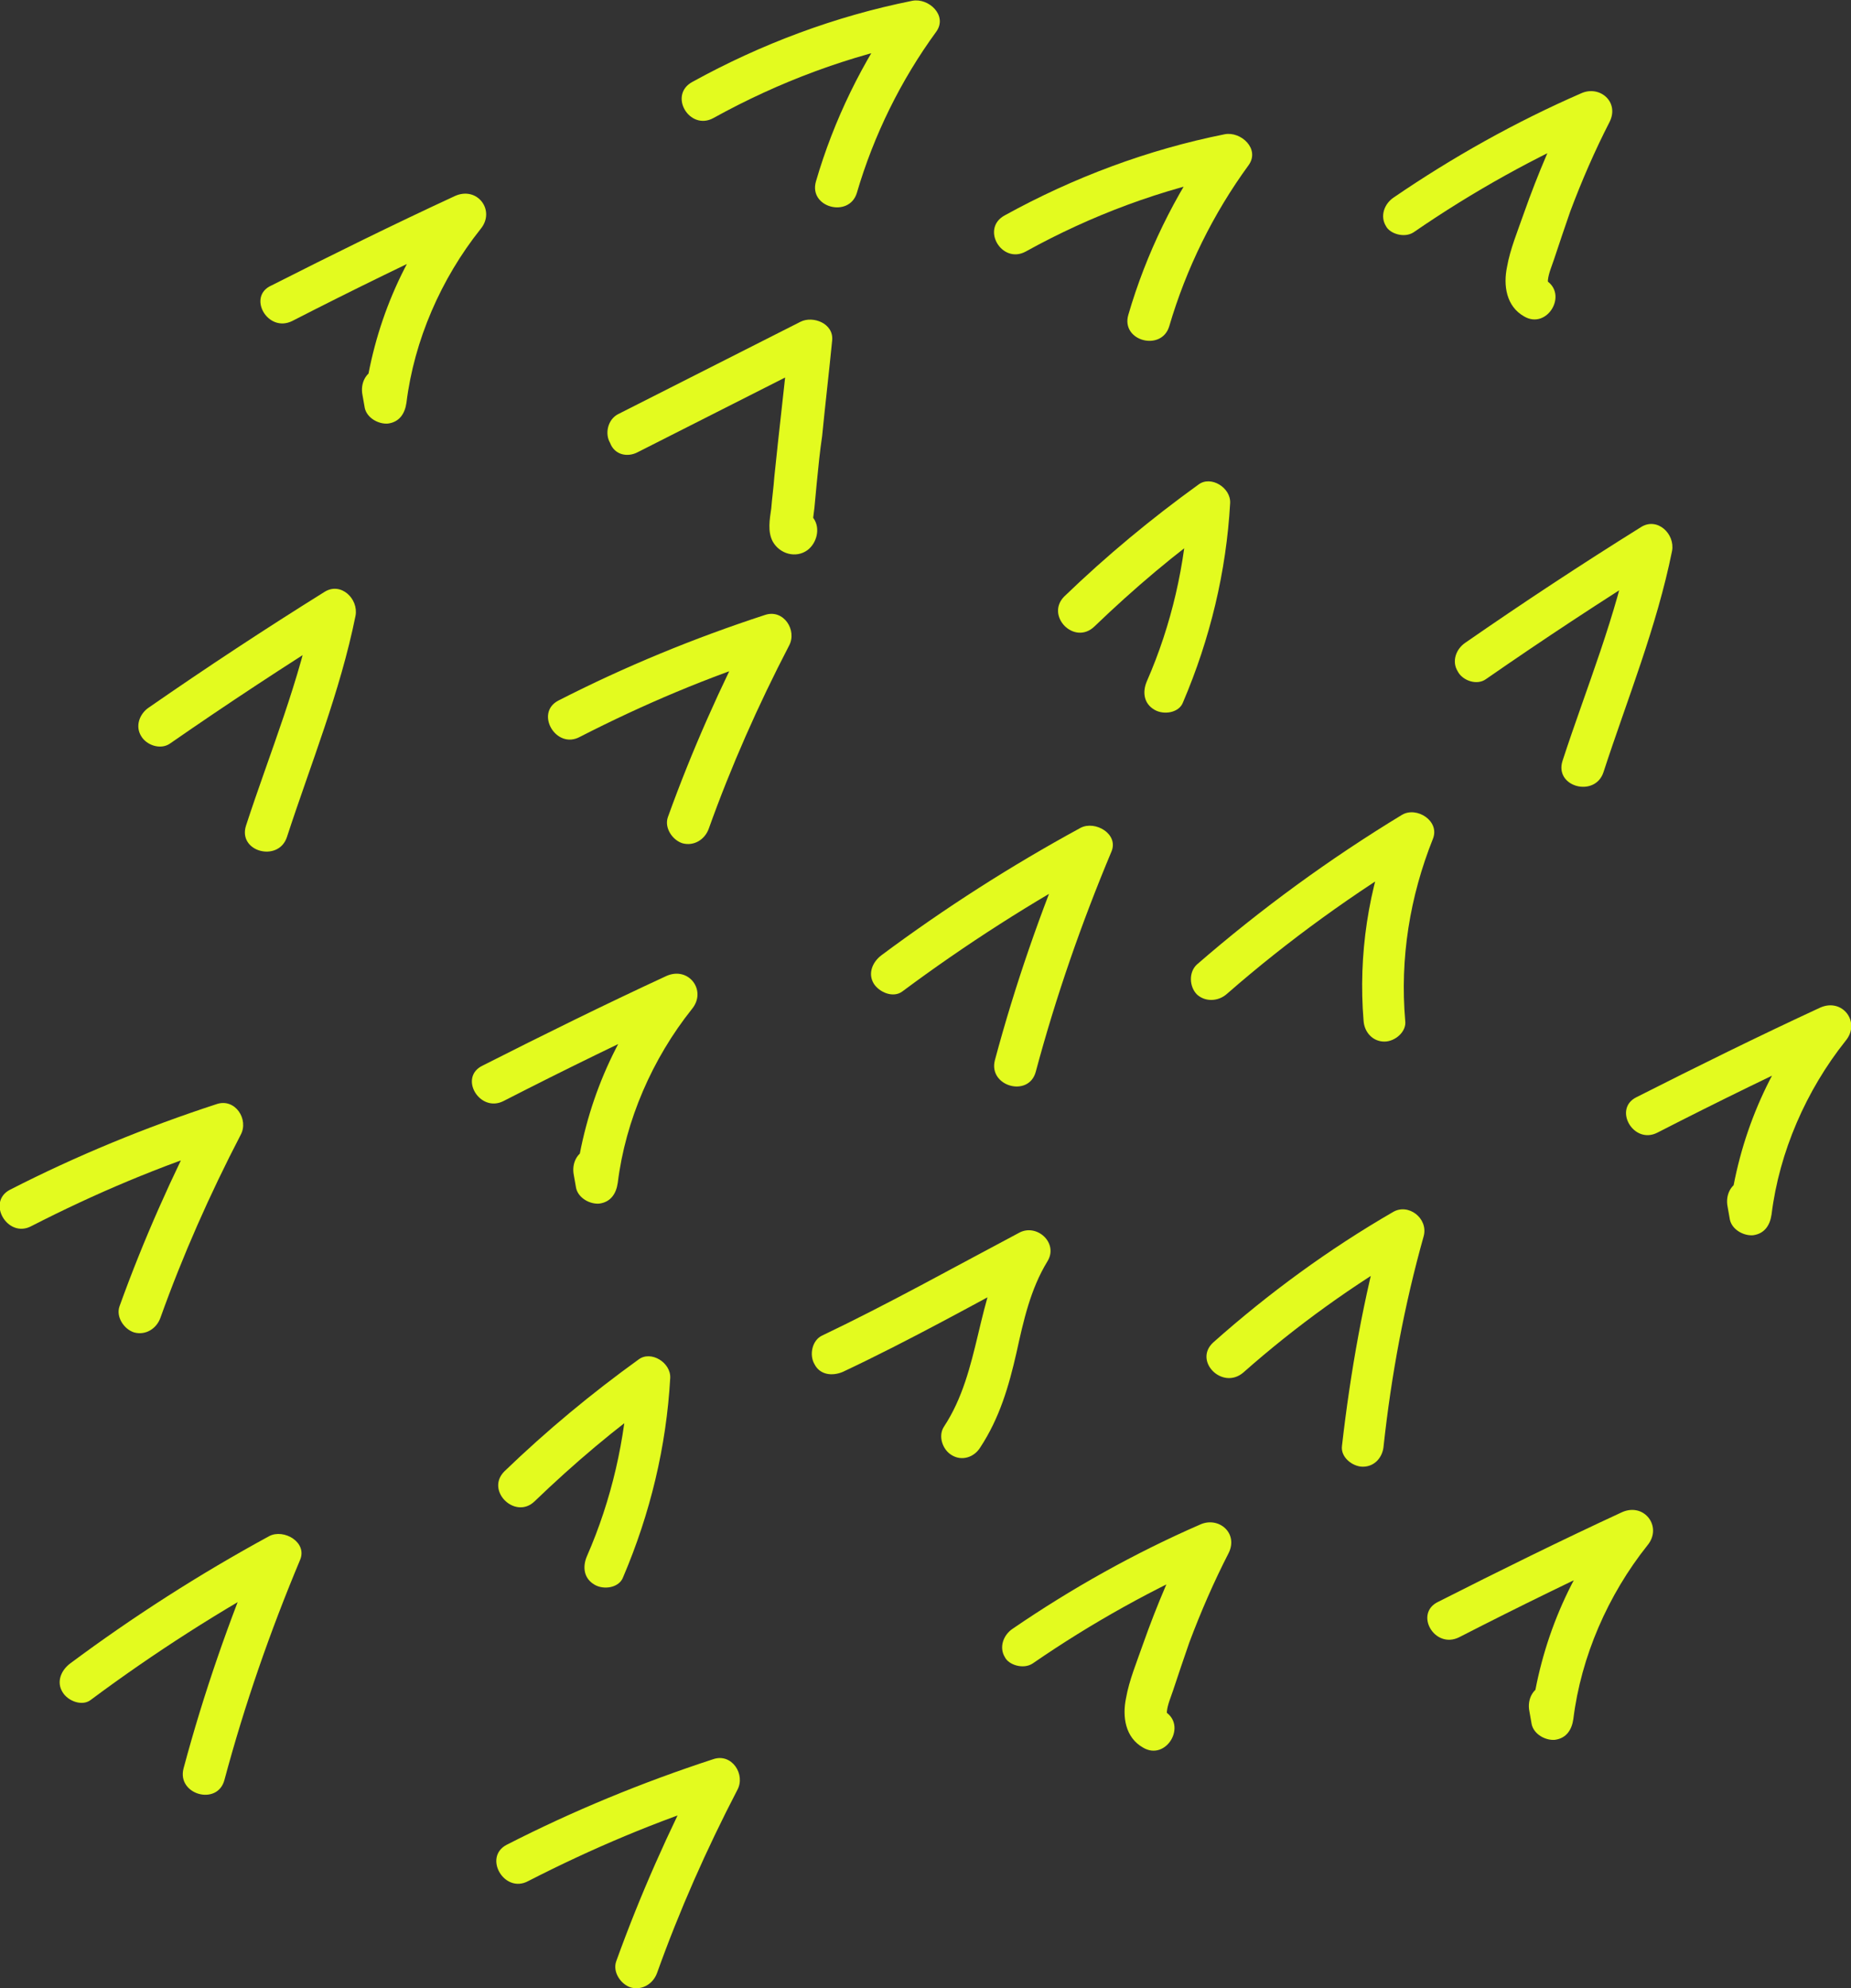 <?xml version="1.0" encoding="utf-8"?>
<!-- Generator: Adobe Illustrator 25.4.1, SVG Export Plug-In . SVG Version: 6.00 Build 0)  -->
<svg version="1.1" id="Layer_1" xmlns="http://www.w3.org/2000/svg" xmlns:xlink="http://www.w3.org/1999/xlink" x="0px" y="0px"
	 viewBox="0 0 240 257.7" style="enable-background:new 0 0 240 257.7;" xml:space="preserve">
<rect x="0" y="0" width="240" height="257.7" fill="#333333" stroke="none"/>
<style type="text/css">
	.st0{fill:#E3FB1F;}
</style>
<g>
	<path class="st0" d="M75.2,95.5c8.2-4.2,16.7-7.8,25.5-10.6c-1-1.3-2.1-2.7-3.1-4c-4.2,8.1-7.9,16.4-11,25c-0.5,1.4,0.6,3,1.9,3.4
		c1.5,0.4,2.9-0.5,3.4-1.9c2.9-8.1,6.4-16,10.4-23.7c1.1-2-0.7-4.8-3.1-4c-9.2,3-18.2,6.7-26.8,11.1C69.3,92.4,72.1,97.2,75.2,95.5
		L75.2,95.5z"/>
	<path class="st0" d="M68.5,243.8c8.2-4.2,16.7-7.8,25.5-10.6c-1-1.3-2.1-2.7-3.1-4c-4.2,8.1-7.9,16.4-11,25c-0.5,1.4,0.6,3,1.9,3.4
		c1.5,0.4,2.9-0.5,3.4-1.9c2.9-8.1,6.4-16,10.4-23.7c1.1-2-0.7-4.8-3.1-4c-9.2,3-18.2,6.7-26.8,11.1
		C62.6,240.7,65.4,245.5,68.5,243.8L68.5,243.8z"/>
	<path class="st0" d="M4.1,158.9c8.2-4.2,16.7-7.8,25.5-10.6c-1-1.3-2.1-2.7-3.1-4c-4.2,8.1-7.9,16.4-11,25c-0.5,1.4,0.6,3,1.9,3.4
		c1.5,0.4,2.9-0.5,3.4-1.9c2.9-8.1,6.4-16,10.4-23.7c1.1-2-0.7-4.8-3.1-4c-9.2,3-18.2,6.7-26.8,11.1C-1.8,155.8,1,160.6,4.1,158.9
		L4.1,158.9z"/>
	<path class="st0" d="M141.9,81.2c5.1-4.9,10.5-9.5,16.3-13.6c-1.4-0.8-2.7-1.6-4.1-2.4c-0.4,7.9-2.2,15.8-5.4,23.1
		c-0.6,1.4-0.4,2.9,1,3.7c1.2,0.7,3.2,0.4,3.7-1c3.5-8.2,5.6-16.9,6.1-25.8c0.1-2-2.5-3.6-4.1-2.4c-6.1,4.4-11.9,9.2-17.4,14.5
		C135.5,79.8,139.3,83.7,141.9,81.2L141.9,81.2z"/>
	<path class="st0" d="M69.3,194.6c5.1-4.9,10.5-9.5,16.3-13.6c-1.4-0.8-2.7-1.6-4.1-2.4c-0.4,7.9-2.2,15.8-5.4,23.1
		c-0.6,1.4-0.4,2.9,1,3.7c1.2,0.7,3.2,0.4,3.7-1c3.5-8.2,5.6-16.9,6.1-25.8c0.1-2-2.5-3.6-4.1-2.4c-6.1,4.4-11.9,9.2-17.4,14.5
		C62.9,193.2,66.8,197,69.3,194.6L69.3,194.6z"/>
	<path class="st0" d="M159.1,128.8c7.9-6.9,16.5-13.1,25.5-18.5c-1.3-1-2.7-2.1-4-3.1c-3.2,7.9-4.5,16.6-3.8,25.1
		c0.1,1.5,1.2,2.7,2.7,2.7c1.4,0,2.9-1.3,2.7-2.7c-0.7-8.1,0.6-16.1,3.6-23.6c0.9-2.3-2.1-4.2-4-3.1c-9.4,5.7-18.3,12.2-26.6,19.4
		c-1.1,1-1,2.9,0,3.9C156.3,129.9,158,129.8,159.1,128.8L159.1,128.8z"/>
	<path class="st0" d="M117,128.5c8.2-6.1,16.8-11.6,25.8-16.5c-1.3-1-2.7-2.1-4-3.1c-3.9,9.3-7.2,18.8-9.8,28.5
		c-0.9,3.4,4.4,4.9,5.3,1.5c2.6-9.7,5.9-19.2,9.8-28.5c1-2.3-2.1-4.1-4-3.1c-9,4.9-17.6,10.4-25.8,16.5c-1.2,0.9-1.8,2.4-1,3.7
		C114,128.6,115.8,129.4,117,128.5L117,128.5z"/>
	<path class="st0" d="M11.8,220.3c8.2-6.1,16.8-11.6,25.8-16.5c-1.3-1-2.7-2.1-4-3.1c-3.9,9.3-7.2,18.8-9.8,28.5
		c-0.9,3.4,4.4,4.9,5.3,1.5c2.6-9.7,5.9-19.2,9.8-28.5c1-2.3-2.1-4.1-4-3.1c-9,4.9-17.6,10.4-25.8,16.5c-1.2,0.9-1.8,2.4-1,3.7
		C8.8,220.5,10.7,221.2,11.8,220.3L11.8,220.3z"/>
	<path class="st0" d="M192.7,88c7.5-5.2,15.1-10.2,22.8-15c-1.3-1-2.7-2.1-4-3.1c-1.9,9.9-5.8,19.2-8.9,28.7
		c-1.1,3.4,4.2,4.8,5.3,1.5c3.1-9.5,6.9-18.8,8.9-28.7c0.4-2.2-1.9-4.4-4-3.1c-7.7,4.8-15.3,9.8-22.8,15c-1.2,0.8-1.8,2.4-1,3.7
		C189.6,88.2,191.5,88.9,192.7,88L192.7,88z"/>
	<path class="st0" d="M22,96.4c7.5-5.2,15.1-10.2,22.8-15c-1.3-1-2.7-2.1-4-3.1c-1.9,9.9-5.8,19.2-8.9,28.7
		c-1.1,3.4,4.2,4.8,5.3,1.5c3.1-9.5,6.9-18.8,8.9-28.7c0.4-2.2-1.9-4.4-4-3.1c-7.7,4.8-15.3,9.8-22.8,15c-1.2,0.8-1.8,2.4-1,3.7
		C19,96.6,20.8,97.2,22,96.4L22,96.4z"/>
	<path class="st0" d="M161.2,177.9c6.9-6.1,14.3-11.4,22.2-16c-1.3-1-2.7-2.1-4-3.1c-2.6,9.4-4.3,19-5.4,28.6
		c-0.2,1.5,1.4,2.7,2.7,2.7c1.6,0,2.6-1.3,2.7-2.7c1-9.2,2.7-18.3,5.2-27.2c0.6-2.3-2-4.3-4-3.1c-8.3,4.8-16.1,10.5-23.3,16.9
		C154.7,176.4,158.5,180.2,161.2,177.9L161.2,177.9z"/>
	<path class="st0" d="M65.3,142.7c7.8-4,15.8-7.9,23.8-11.6c-1.1-1.4-2.2-2.9-3.3-4.3c-6.2,7.6-10,16.6-11.2,26.4
		c1.8-0.2,3.6-0.5,5.4-0.7c-0.1-0.6-0.2-1.1-0.3-1.7c-0.3-1.5-2-2.3-3.4-1.9c-1.5,0.4-2.2,1.9-1.9,3.4c0.1,0.6,0.2,1.1,0.3,1.7
		c0.3,1.3,1.8,2.1,3,2c1.5-0.2,2.2-1.3,2.4-2.7c1-8.1,4.5-16.1,9.6-22.5c2-2.4-0.4-5.6-3.3-4.3c-8,3.7-15.9,7.6-23.8,11.6
		C59.4,139.6,62.2,144.3,65.3,142.7L65.3,142.7z"/>
	<path class="st0" d="M189.2,212.2c7.8-4,15.8-7.9,23.8-11.6c-1.1-1.4-2.2-2.9-3.3-4.3c-6.2,7.6-10,16.6-11.2,26.4
		c1.8-0.2,3.6-0.5,5.4-0.7c-0.1-0.6-0.2-1.1-0.3-1.7c-0.3-1.5-2-2.3-3.4-1.9c-1.5,0.4-2.2,1.9-1.9,3.4c0.1,0.6,0.2,1.1,0.3,1.7
		c0.3,1.3,1.8,2.1,3,2c1.5-0.2,2.2-1.3,2.4-2.7c1-8.1,4.5-16.1,9.6-22.5c2-2.4-0.4-5.6-3.3-4.3c-8,3.7-15.9,7.6-23.8,11.6
		C183.3,209.1,186,213.8,189.2,212.2L189.2,212.2z"/>
	<path class="st0" d="M214.9,146.8c7.8-4,15.8-7.9,23.8-11.6c-1.1-1.4-2.2-2.9-3.3-4.3c-6.2,7.6-10,16.6-11.2,26.4
		c1.8-0.2,3.6-0.5,5.4-0.7c-0.1-0.6-0.2-1.1-0.3-1.7c-0.3-1.5-2-2.3-3.4-1.9c-1.5,0.4-2.2,1.9-1.9,3.4c0.1,0.6,0.2,1.1,0.3,1.7
		c0.3,1.3,1.8,2.1,3,2c1.5-0.2,2.2-1.3,2.4-2.7c1-8.1,4.5-16.1,9.6-22.5c2-2.4-0.4-5.6-3.3-4.3c-8,3.7-15.9,7.6-23.8,11.6
		C209.1,143.7,211.8,148.4,214.9,146.8L214.9,146.8z"/>
	<path class="st0" d="M37.9,41.6c7.8-4,15.8-7.9,23.8-11.6c-1.1-1.4-2.2-2.9-3.3-4.3c-6.2,7.6-10,16.6-11.2,26.4
		c1.8-0.2,3.6-0.5,5.4-0.7c-0.1-0.6-0.2-1.1-0.3-1.7c-0.3-1.5-2-2.3-3.4-1.9c-1.5,0.4-2.2,1.9-1.9,3.4c0.1,0.6,0.2,1.1,0.3,1.7
		c0.3,1.3,1.8,2.1,3,2c1.5-0.2,2.2-1.3,2.4-2.7c1-8.1,4.5-16.1,9.6-22.5c2-2.4-0.4-5.6-3.3-4.3c-8,3.7-15.9,7.6-23.8,11.6
		C32,38.4,34.7,43.2,37.9,41.6L37.9,41.6z"/>
	<path class="st0" d="M109.3,177.8c8.7-4.1,17.1-8.8,25.5-13.3c-1.2-1.2-2.5-2.5-3.7-3.7c-4.6,7.5-3.9,16.8-8.7,24.1
		c-0.8,1.2-0.2,3,1,3.7c1.3,0.8,2.9,0.3,3.7-1c2.5-3.8,3.7-7.9,4.7-12.3c0.9-4.1,1.8-8.2,4-11.8c1.5-2.4-1.4-5-3.7-3.7
		c-8.5,4.5-16.9,9.2-25.5,13.3c-1.3,0.6-1.7,2.5-1,3.7C106.3,178.2,107.9,178.4,109.3,177.8L109.3,177.8z"/>
	<path class="st0" d="M133,32.6c8.5-4.7,17.6-8.1,27.2-10c-1-1.3-2.1-2.7-3.1-4c-4.8,6.7-8.5,14.3-10.8,22.2c-1,3.4,4.3,4.8,5.3,1.5
		c2.2-7.5,5.7-14.6,10.3-20.9c1.5-2.1-1-4.4-3.1-4c-10,2-19.6,5.6-28.5,10.5C127.1,29.6,129.9,34.3,133,32.6L133,32.6z"/>
	<path class="st0" d="M92.5,15.3c8.5-4.7,17.6-8.1,27.2-10c-1-1.3-2.1-2.7-3.1-4c-4.8,6.7-8.5,14.3-10.8,22.2
		c-1,3.4,4.3,4.8,5.3,1.5c2.2-7.5,5.7-14.6,10.3-20.9c1.5-2.1-1-4.4-3.1-4c-10,2-19.6,5.6-28.5,10.5C86.6,12.3,89.4,17,92.5,15.3
		L92.5,15.3z"/>
	<path class="st0" d="M183.3,30.1c7.7-5.3,15.8-9.8,24.3-13.5c-1.2-1.2-2.5-2.5-3.7-3.7c-2.4,4.7-4.5,9.6-6.3,14.7
		c-0.8,2.3-1.8,4.7-2.2,7c-0.5,2.4-0.1,5.1,2.2,6.4c3,1.8,5.8-2.9,2.8-4.7c0,0,0.4,0.4,0.3,0.5c0,0,0-0.9,0-0.5
		c0.1-0.9,0.5-1.8,0.8-2.7c0.7-2.1,1.4-4.2,2.1-6.2c1.5-4,3.2-7.9,5.1-11.6c1.3-2.6-1.3-4.8-3.7-3.7c-8.5,3.7-16.7,8.3-24.3,13.5
		c-1.2,0.8-1.8,2.4-1,3.7C180.2,30.3,182.1,30.9,183.3,30.1L183.3,30.1z"/>
	<path class="st0" d="M133.9,215.6c7.7-5.3,15.8-9.8,24.3-13.5c-1.2-1.2-2.5-2.5-3.7-3.7c-2.4,4.7-4.5,9.6-6.3,14.7
		c-0.8,2.3-1.8,4.7-2.2,7c-0.5,2.4-0.1,5.1,2.2,6.4c3,1.8,5.8-2.9,2.8-4.7c0,0,0.4,0.4,0.3,0.5c0,0,0-0.9,0-0.5
		c0.1-0.9,0.5-1.8,0.8-2.7c0.7-2.1,1.4-4.2,2.1-6.2c1.5-4,3.2-7.9,5.1-11.6c1.3-2.6-1.3-4.8-3.7-3.7c-8.5,3.7-16.7,8.3-24.3,13.5
		c-1.2,0.8-1.8,2.4-1,3.7C130.8,215.8,132.7,216.4,133.9,215.6L133.9,215.6z"/>
	<path class="st0" d="M82.7,58.6c7.9-4,15.8-8,23.7-12c-1.4-0.8-2.7-1.6-4.1-2.4c-0.6,5.9-1.3,11.7-1.9,17.6
		c-0.1,1.4-0.3,2.8-0.4,4.1c-0.2,1.4-0.5,3,0.2,4.3c0.9,1.6,3,2.2,4.5,1.1c1.2-0.9,1.7-2.8,0.8-4.1c-0.8-1.1-1.8-1.5-3.1-1.3
		c0,0-0.1,0-0.1,0c-1.5,0.3-2.3,2-1.9,3.4c0.4,1.5,1.9,2.2,3.4,1.9c0,0,0.1,0,0.1,0c-1-0.4-2.1-0.8-3.1-1.3c0,0,0,0.1,0.1,0.1
		c-0.1-0.5-0.2-0.9-0.4-1.4c0-0.1,0-0.3,0.1-0.4c0.2-0.4,0.5-0.8,0.7-1.2c0,0-0.1,0.1-0.1,0.1c0.6-0.3,1.3-0.5,1.9-0.8
		c-0.1,0-0.1,0-0.2,0c0.5,0.1,0.9,0.2,1.4,0.4c-0.1-0.1-0.1-0.1-0.2-0.2c0.3,0.3,0.7,0.7,1,1c0-0.1-0.1-0.2-0.1-0.3
		c0.1,0.5,0.2,0.9,0.4,1.4c-0.1-0.9,0.1-1.9,0.2-2.8c0.1-1.1,0.2-2.1,0.3-3.2c0.2-2,0.4-4.1,0.7-6.1c0.4-4.1,0.9-8.3,1.3-12.4
		c0.2-2.2-2.5-3.2-4.1-2.4c-7.9,4-15.8,8-23.7,12c-1.3,0.7-1.7,2.5-1,3.7C79.7,59,81.4,59.3,82.7,58.6L82.7,58.6z"/>
</g>
</svg>